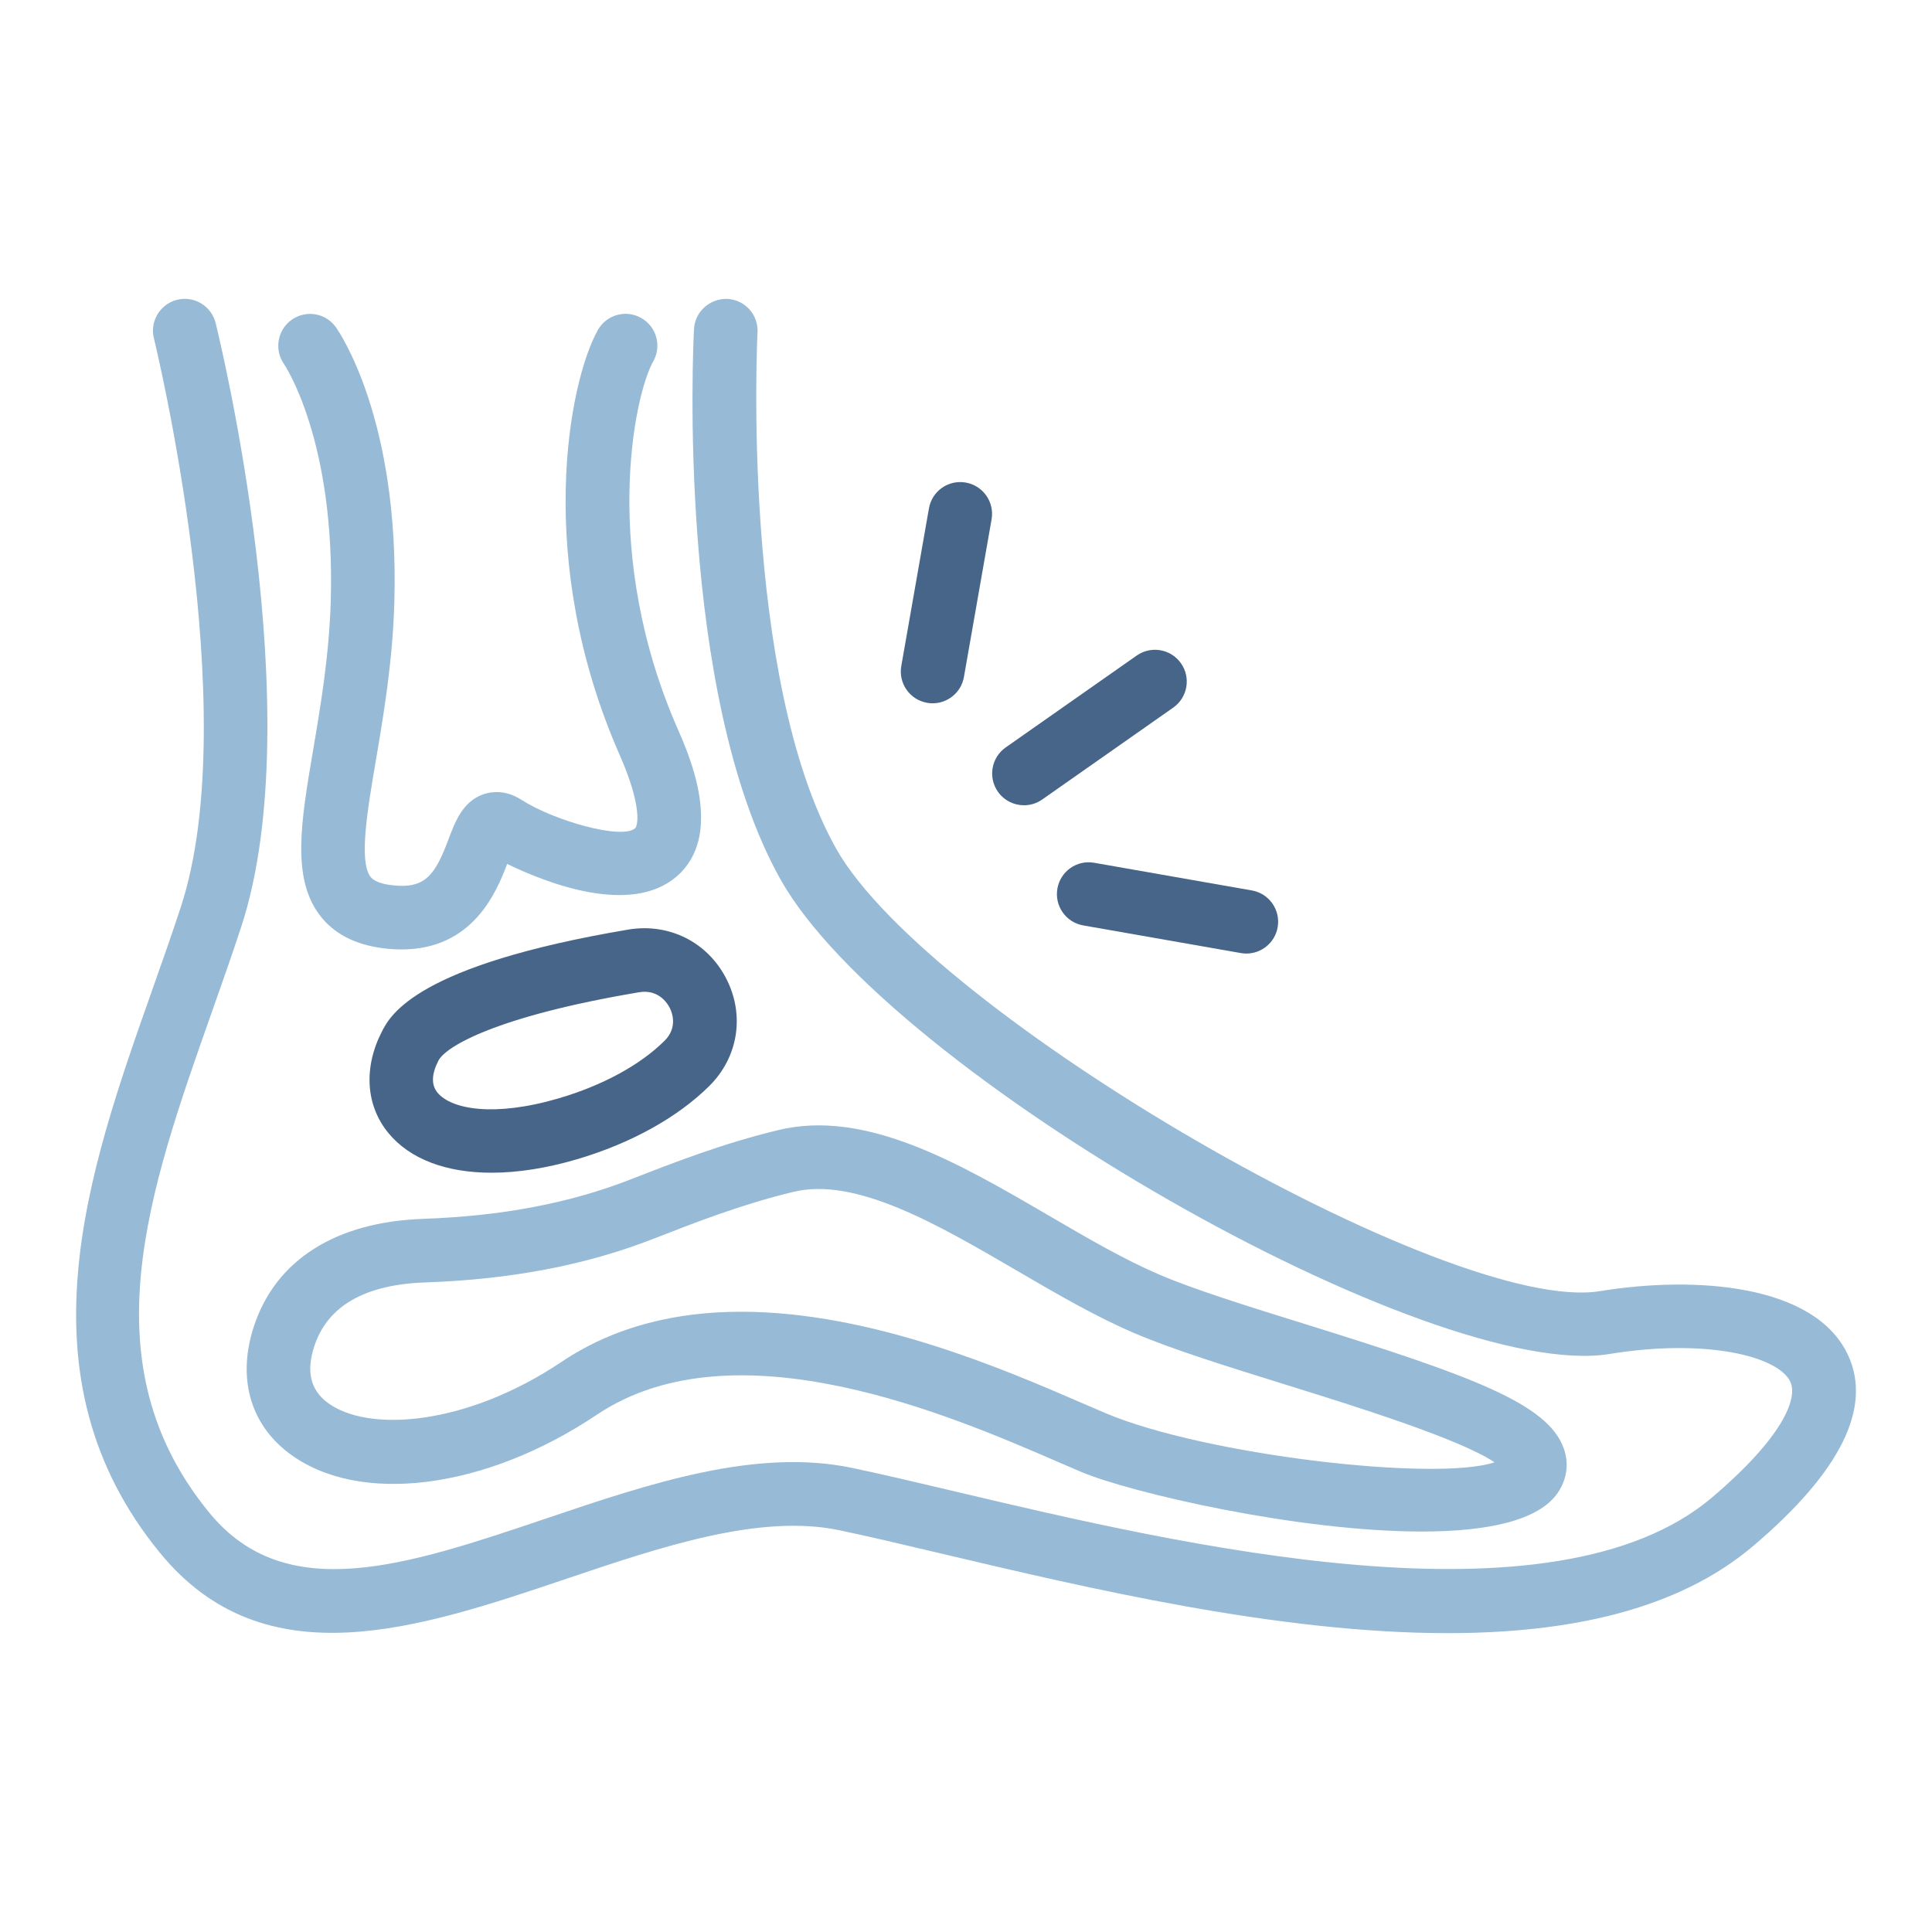 <svg xmlns="http://www.w3.org/2000/svg" id="Layer_1" viewBox="0 0 1080 1080"><defs><style>      .cls-1 {        fill: #97bad6;      }      .cls-2 {        fill: #476588;      }    </style></defs><path class="cls-1" d="M1033.08,757.56c-18.53-40.08-86.35-44.39-138.77-35.79-83.76,13.55-375.03-155.16-426.91-247.4-53.48-95.1-44.05-286.66-43.94-288.59.52-9.8-7-18.17-16.81-18.69-9.7-.33-18.17,7-18.69,16.8-.44,8.27-10.1,203.77,48.46,307.9,60.69,107.87,363.86,281.54,463.61,265.05,53.73-8.73,94.16,1.28,100.78,15.62,4.41,9.54-4.77,31.51-43.74,64.61-89.08,75.61-298.08,26.24-422.95-3.28-21.44-5.07-40.88-9.66-57.54-13.17-54-11.36-113.54,8.71-171.1,28.16-78.14,26.39-145.6,49.14-188.45-3.13-68.13-83.1-34.34-178.78,1.46-280.08,5.63-15.96,11.25-31.84,16.39-47.56,38.95-118.99-12.14-328.57-14.34-337.44-2.36-9.55-12.06-15.35-21.52-12.98-9.53,2.36-15.35,11.99-12.98,21.52.51,2.07,50.83,208.55,15.07,317.84-5.07,15.47-10.58,31.08-16.13,46.78-35.75,101.18-76.27,215.87,4.57,314.47,58.46,71.28,144.3,42.29,227.32,14.27,53.03-17.9,107.92-36.38,152.41-27.05,16.41,3.45,35.57,7.98,56.68,12.98,81.94,19.37,188.41,44.54,283.23,44.54,67.07,0,128.32-12.6,170.91-48.76,48.73-41.38,66.56-77.25,53-106.62Z"></path><path class="cls-1" d="M184.91,335.55c-.89,30.81-5.67,58.98-9.89,83.84-6.74,39.68-12.06,71.03,3.53,91.95,7.83,10.51,19.94,16.83,35.97,18.78,3.51.43,6.82.62,9.99.62,39.9,0,53.08-32.18,59-47.8,21.55,10.47,68.77,29.19,94.6,7.13,26.94-23.02,7.26-67.73.81-82.43-42.83-97.32-24.77-186.07-13.73-205.7,4.82-8.56,1.78-19.39-6.78-24.21-8.57-4.85-19.41-1.77-24.21,6.78-16.23,28.84-35.69,128.68,12.17,237.45,12.87,29.24,10.09,39.84,8.64,41.08-7.54,6.49-45.45-4.31-63.52-15.94-9.05-5.83-16.99-4.5-20.93-3.21-11.77,3.89-16.07,15.26-19.85,25.29-7.41,19.62-12.73,28-31.88,25.63-6.01-.73-9.97-2.33-11.78-4.75-6.49-8.71-1.66-37.2,3.02-64.75,4.42-26,9.42-55.47,10.37-88.77,2.93-102.83-31.28-151.67-32.74-153.69-5.7-7.94-16.68-9.74-24.65-4.09-7.97,5.63-9.87,16.7-4.3,24.72.29.42,28.7,42.42,26.15,132.05Z"></path><path class="cls-2" d="M351.33,519.62c-118.82,20.01-133.15,47.88-137.85,57.03-10.39,20.21-9,41.44,3.71,56.81,12.06,14.58,32.34,22.1,57.58,22.1,14.49,0,30.61-2.48,47.75-7.52,30.07-8.85,56.36-23.43,74.06-41.05,16.16-16.09,19.85-39.63,9.4-59.95-10.52-20.47-31.96-31.13-54.64-27.43ZM371.48,581.8c-13.57,13.51-34.54,24.93-59.01,32.13-36.27,10.69-60.23,6.14-67.89-3.12-3.56-4.3-3.39-10.33.5-17.91,4.04-7.86,32.22-24.77,112.15-38.22,1.09-.19,2.13-.27,3.11-.27,8.71,0,12.86,6.66,14.01,8.89,1.25,2.43,4.73,10.94-2.86,18.5Z"></path><path class="cls-1" d="M236.45,681.36c-48.6,1.68-82.12,22.87-94.39,59.67-9.54,28.63-2.52,54.57,19.27,71.16,38.74,29.48,109.59,20.71,172.35-21.37,77.3-51.82,198.78.84,257.18,26.17l13.78,5.91c27.29,11.47,120.64,33.25,190.13,33.24,35.93,0,65.49-5.82,76.22-21.92,4.99-7.49,6.12-16.2,3.17-24.52-8.86-25-50.94-40.41-144.83-69.61-31.71-9.86-61.65-19.16-81.39-27.63-19.57-8.39-39.97-20.28-61.55-32.88-50.31-29.34-102.34-59.67-151.25-47.88-31.32,7.56-58.54,18.2-82.57,27.58-34.08,13.31-72.07,20.54-116.12,22.06ZM443.47,666.28c34.93-8.55,80.74,18.22,124.99,44.03,21.57,12.59,43.87,25.6,65.46,34.84,21.45,9.19,52.24,18.76,84.84,28.91,37.45,11.64,97.14,30.2,116.7,43.38-33.31,10.99-161.95-4.15-217.06-27.31l-13.41-5.76c-43.23-18.73-117.93-51.1-190.64-51.1-35.22,0-69.99,7.6-100.47,28.03-53.5,35.88-108.62,39.66-131.01,22.62-9.46-7.21-11.78-17.56-7.08-31.64,7.44-22.32,28.26-34.22,61.89-35.39,48.13-1.68,89.94-9.68,127.82-24.48,22.97-8.98,49.01-19.16,77.98-26.14Z"></path><path class="cls-2" d="M518.26,392.88c1.04.18,2.07.27,3.09.27,8.47,0,15.98-6.08,17.49-14.7l15.46-88.12c1.7-9.67-4.76-18.89-14.43-20.58-9.76-1.69-18.89,4.77-20.58,14.43l-15.46,88.12c-1.7,9.67,4.76,18.89,14.43,20.58Z"></path><path class="cls-2" d="M572.41,450.15c3.52,0,7.08-1.04,10.19-3.22l73.24-51.37c8.04-5.64,9.98-16.73,4.35-24.76-5.63-8.03-16.71-9.97-24.76-4.35l-73.24,51.37c-8.04,5.64-9.98,16.73-4.35,24.76,3.46,4.93,8.97,7.57,14.57,7.57Z"></path><path class="cls-2" d="M591.09,496.73c-1.7,9.67,4.76,18.89,14.43,20.58l88.12,15.46c1.04.18,2.07.27,3.09.27,8.47,0,15.98-6.08,17.49-14.7,1.7-9.67-4.76-18.89-14.43-20.58l-88.12-15.46c-9.73-1.73-18.89,4.77-20.58,14.43Z"></path></svg>